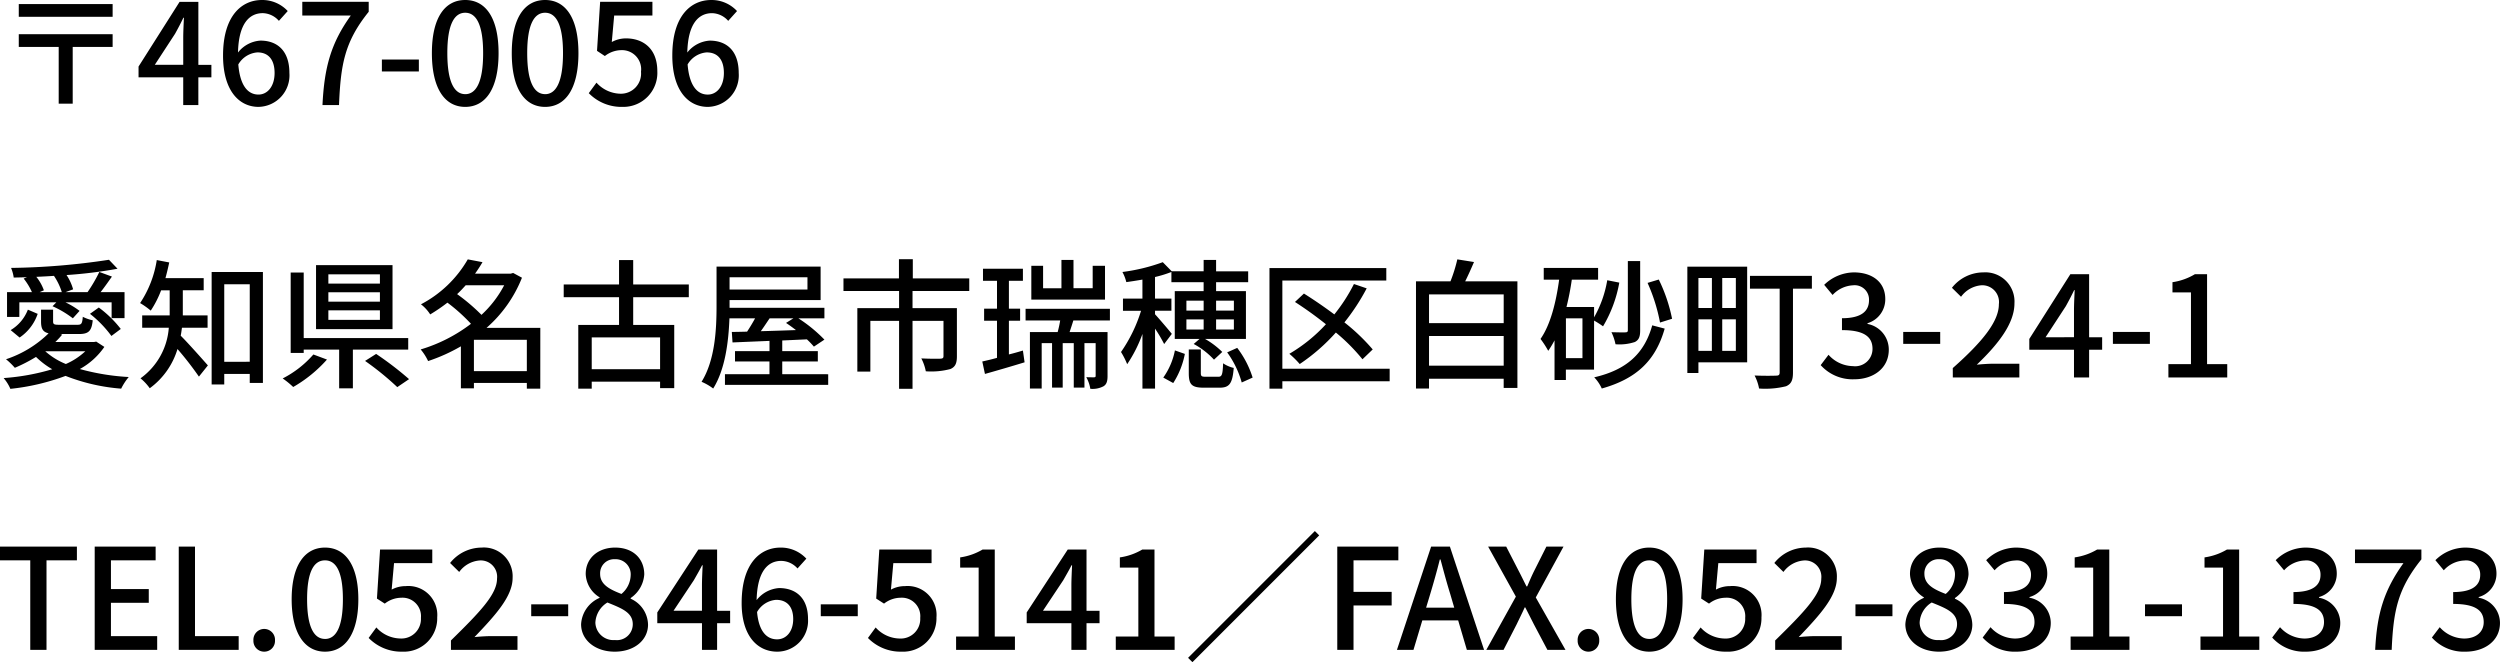 <svg xmlns="http://www.w3.org/2000/svg" width="321.229" height="85.084" viewBox="0 0 321.229 85.084"><path d="M15.03,9.66V8.022H2.97V9.66Zm0,3.87V11.892H2.97V13.53H8.1v7.29H9.9V13.53Zm5.418,2.3,2.61-4c.378-.684.738-1.368,1.062-2.052h.072c-.036.738-.09,1.854-.09,2.574v3.474ZM24.1,21h1.944V17.436H27.72v-1.6H26.046v-8.1H23.634L18.36,16.05v1.386H24.1Zm9.54-6.768c1.422,0,2.2.954,2.2,2.646,0,1.728-.918,2.772-2.07,2.772-1.422,0-2.376-1.242-2.592-3.87A3.108,3.108,0,0,1,33.642,14.232Zm.144,7a4.054,4.054,0,0,0,3.96-4.356c0-2.79-1.494-4.158-3.726-4.158a3.983,3.983,0,0,0-2.88,1.53c.09-3.78,1.494-5.058,3.186-5.058a2.846,2.846,0,0,1,2.07.99l1.134-1.26A4.449,4.449,0,0,0,34.218,7.5c-2.61,0-5,2.034-5,7.128C29.214,19.128,31.266,21.234,33.786,21.234ZM41.994,21h2.124c.216-5.184.7-8.118,3.816-11.988V7.734H39.4V9.5H45.63C43.074,13.062,42.228,16.158,41.994,21Zm7.632-4.32h4.752V15.15H49.626Zm10.71,4.554c2.592,0,4.284-2.3,4.284-6.912,0-4.572-1.692-6.822-4.284-6.822s-4.284,2.232-4.284,6.822C56.052,18.93,57.744,21.234,60.336,21.234Zm0-1.638c-1.35,0-2.3-1.44-2.3-5.274,0-3.8.954-5.184,2.3-5.184s2.3,1.386,2.3,5.184C62.64,18.156,61.686,19.6,60.336,19.6ZM70.6,21.234c2.592,0,4.284-2.3,4.284-6.912C74.88,9.75,73.188,7.5,70.6,7.5s-4.284,2.232-4.284,6.822C66.312,18.93,68,21.234,70.6,21.234Zm0-1.638c-1.35,0-2.3-1.44-2.3-5.274,0-3.8.954-5.184,2.3-5.184s2.3,1.386,2.3,5.184C72.9,18.156,71.946,19.6,70.6,19.6Zm9.954,1.638a4.371,4.371,0,0,0,4.464-4.59c0-2.9-1.818-4.212-4.032-4.212a3.788,3.788,0,0,0-1.818.468l.306-3.4h4.914V7.734H77.67l-.4,6.3,1.008.666a3.486,3.486,0,0,1,2.124-.756,2.457,2.457,0,0,1,2.52,2.772A2.589,2.589,0,0,1,80.3,19.542a4.239,4.239,0,0,1-3.1-1.422l-.99,1.35A5.863,5.863,0,0,0,80.55,21.234Zm10.818-7c1.422,0,2.2.954,2.2,2.646,0,1.728-.918,2.772-2.07,2.772-1.422,0-2.376-1.242-2.592-3.87A3.108,3.108,0,0,1,91.368,14.232Zm.144,7a4.054,4.054,0,0,0,3.96-4.356c0-2.79-1.494-4.158-3.726-4.158a3.983,3.983,0,0,0-2.88,1.53c.09-3.78,1.494-5.058,3.186-5.058a2.846,2.846,0,0,1,2.07.99l1.134-1.26A4.449,4.449,0,0,0,91.944,7.5c-2.61,0-5,2.034-5,7.128C86.94,19.128,88.992,21.234,91.512,21.234Zm-85.86,23.8.54-.234a5.848,5.848,0,0,0-.972-1.728c.756-.036,1.512-.072,2.268-.126A7.9,7.9,0,0,1,8.5,45.038Zm-2.61,1.314H7.794l-.486.5A12.8,12.8,0,0,1,9.918,48.4l.864-.954a10.05,10.05,0,0,0-1.818-1.1H14.9v2.034H16.56V45.038H13.482c.468-.594.99-1.332,1.458-2l-1.62-.594a19.015,19.015,0,0,1-1.512,2.592H8.982l.972-.36a6.568,6.568,0,0,0-.846-1.836,57.054,57.054,0,0,0,6.552-.81l-1.1-1.152A89.508,89.508,0,0,1,1.98,41.924a5.1,5.1,0,0,1,.342,1.242c.558-.018,1.134-.018,1.71-.054l-.432.18a8.1,8.1,0,0,1,1.062,1.746h-3.2v3.186H3.042Zm9.072,1.476a14.434,14.434,0,0,1,2.754,2.844l1.206-.9a14.236,14.236,0,0,0-2.826-2.754ZM3.078,50.87A5.981,5.981,0,0,0,5.4,47.828l-1.26-.54a5.244,5.244,0,0,1-2.214,2.628Zm8.442,1.764a8.738,8.738,0,0,1-2.5,1.638,9.067,9.067,0,0,1-2.646-1.638Zm1.4-1.242-.288.054H7.668a10.855,10.855,0,0,0,.882-.954l-.216-.072h2.34c1.242,0,1.656-.342,1.8-1.764a5.082,5.082,0,0,1-1.278-.45c-.072.9-.18,1.026-.7,1.026H8.19c-.684,0-.81-.054-.81-.45V47.288H5.832V48.8c0,.918.216,1.35.972,1.53a14.192,14.192,0,0,1-5.472,3.33,9.4,9.4,0,0,1,1.134,1.1,20.522,20.522,0,0,0,2.718-1.4,10.283,10.283,0,0,0,2.088,1.584,28.736,28.736,0,0,1-6.246,1.134,5.384,5.384,0,0,1,.864,1.386A28.608,28.608,0,0,0,8.982,55.8a24.655,24.655,0,0,0,7.146,1.638,7.336,7.336,0,0,1,.972-1.494,29.364,29.364,0,0,1-6.282-1.026,9.256,9.256,0,0,0,3.15-2.844Zm14.31-1.782V48.026H24.048V44.8H26.73V43.238H21.816c.18-.648.342-1.332.486-2.016l-1.6-.306a13.767,13.767,0,0,1-2.142,5.526,9.778,9.778,0,0,1,1.368.972,13.083,13.083,0,0,0,1.332-2.61h1.1v3.222H18.828V49.61h3.42a8.778,8.778,0,0,1-3.636,6.5A6.678,6.678,0,0,1,19.8,57.386a9.69,9.69,0,0,0,3.564-5.04,41.124,41.124,0,0,1,2.754,3.546l1.152-1.44c-.522-.594-2.592-2.934-3.492-3.816.072-.342.108-.684.162-1.026Zm2.142,4.374V44.03h3.276v9.954Zm-1.62-11.538V56.9h1.62V55.55h3.276V56.7h1.692V42.446ZM49.374,43.94H42.75V42.752h6.624Zm0,2.322H42.75V45.056h6.624Zm0,2.34H42.75V47.378h6.624Zm1.62-7.038H41.166V49.79h9.828ZM40.824,53.048a13.118,13.118,0,0,1-3.942,3.078,11.241,11.241,0,0,1,1.35,1.1A17.362,17.362,0,0,0,42.57,53.7Zm12.186-.63V50.942H39.582V42.518H37.908V52.85h1.674v-.432h4.554V57.4H45.9V52.418Zm-5.544,1.458a36.821,36.821,0,0,1,4.14,3.366l1.512-1.026a41.735,41.735,0,0,0-4.23-3.24ZM61.452,55.19V51.158h6.8V55.19ZM65.34,44.156a14.083,14.083,0,0,1-2.916,3.8,24.761,24.761,0,0,0-3.132-2.664c.4-.36.756-.756,1.1-1.134Zm4.644,5.472H63.072a16.745,16.745,0,0,0,4.554-6.444l-1.134-.612-.306.09H61.6c.342-.486.666-.972.954-1.476l-1.89-.36A14.92,14.92,0,0,1,54.648,46.6a5.1,5.1,0,0,1,1.188,1.3,22.724,22.724,0,0,0,2.214-1.512,22.654,22.654,0,0,1,3.024,2.718A20.165,20.165,0,0,1,54.612,52.4a6.8,6.8,0,0,1,.954,1.494A22.539,22.539,0,0,0,59.778,52v5.4h1.674v-.7h6.8v.738h1.728Zm15.39,5.31H76.59V50.852h8.784Zm3.69-9.252V44.048H81.918V40.916H80.1v3.132H72.99v1.638H80.1V49.25H74.862v8.19H76.59v-.9h8.784v.828h1.818V49.25H81.918V45.686ZM102.51,48.4l-.954.594c.414.27.846.594,1.278.918-1.566.054-3.1.108-4.518.144.378-.522.756-1.1,1.134-1.656Zm1.8-5.274V44.7H94.3V43.13Zm-3.24,12.456V53.948h4.572V52.616H101.07V51.248l3.168-.144a10.479,10.479,0,0,1,.9.936l1.35-.9A18.7,18.7,0,0,0,103.14,48.4h3.348v-1.35H94.3v-.99H106v-4.3H92.628V46.82c0,2.862-.162,6.912-1.926,9.738a6.754,6.754,0,0,1,1.494.864c1.566-2.5,1.98-6.1,2.088-9.018h3.294c-.306.576-.684,1.188-1.026,1.71-.72.018-1.386.036-1.962.036l.09,1.35,4.752-.2v1.314H95v1.332h4.428v1.638H93.708v1.368h13.266V55.586ZM125.1,44.894v-1.62h-7.254V40.808h-1.782v2.466h-7.128v1.62h7.146v2.2h-5.364v8.154h1.674V48.728h3.69v8.73h1.728v-8.73h3.978v4.518c0,.252-.09.324-.4.342s-1.368.018-2.448-.036a6.033,6.033,0,0,1,.576,1.656,9.588,9.588,0,0,0,3.15-.288c.648-.27.846-.756.846-1.638V47.09H117.81v-2.2Zm17.442-3.24h-1.584v2.88h-2.466V40.9h-1.548v3.636h-2.358v-2.88h-1.512v4.338h9.468ZM130.194,48.71h1.44V47.162h-1.44V43.58h1.8V42.032h-5.13V43.58h1.8v3.582h-1.656V48.71h1.656v4.77c-.7.2-1.332.342-1.89.468l.342,1.6c1.476-.414,3.33-.954,5.094-1.494l-.216-1.512c-.594.18-1.224.36-1.8.5Zm12.978-.036V47.18H132.336v1.494h4.446a13.773,13.773,0,0,1-.324,1.494h-3.564v7.254h1.512V51.59h1.332V57.3h1.368V51.59h1.422V57.3H139.9V51.59h1.44v4.176c0,.162-.036.2-.2.216-.144,0-.54,0-1.008-.018a4.482,4.482,0,0,1,.522,1.494,3.02,3.02,0,0,0,1.692-.324c.414-.252.522-.684.522-1.314V50.168h-4.878c.162-.468.324-.972.486-1.494Zm15.93-2.538v1.278h-2.286V46.136Zm0,3.708h-2.286v-1.3H159.1Zm-6.1-1.3h2.214v1.3H153Zm0-2.412h2.214v1.278H153ZM151.128,50.4c-.324-.414-1.674-2-2.16-2.52v-.45h2.106V45.866h-2.106V43.094a15.289,15.289,0,0,0,2.106-.648V43.76h4.14v1.152h-3.708V51.05h3.186l-.756.648a9.918,9.918,0,0,1,2.61,2.016l1.062-.99a10.439,10.439,0,0,0-2.214-1.674h5.256V44.912h-3.834V43.76h4.122v-1.4h-4.122V40.9h-1.6v1.458h-4.1l-1.152-1.17a23.765,23.765,0,0,1-5.184,1.26,5.508,5.508,0,0,1,.5,1.3c.666-.09,1.368-.2,2.07-.324v2.448h-2.5v1.566h2.322a19.07,19.07,0,0,1-2.574,5.292,9.8,9.8,0,0,1,.792,1.566,17.343,17.343,0,0,0,1.962-3.888v7.02h1.62v-7.7a17.818,17.818,0,0,1,1.17,1.98Zm.18,6.318a10.616,10.616,0,0,0,1.494-3.744l-1.278-.45a8.982,8.982,0,0,1-1.494,3.492Zm4.14-.81c-.5,0-.594-.072-.594-.5V52.4h-1.548v3.024c0,1.458.342,1.89,1.926,1.89h2.034c1.242,0,1.656-.5,1.818-2.538a4.1,4.1,0,0,1-1.368-.594c-.054,1.512-.162,1.728-.63,1.728Zm2.79-3.132a12.113,12.113,0,0,1,1.872,3.87l1.4-.63a12.324,12.324,0,0,0-1.98-3.816Zm20.88,2.106H165.33V43.544h13.356v-1.6H163.674v15.5h1.656v-.954h13.788ZM176.94,52.4a25.349,25.349,0,0,0-3.636-3.474,27.3,27.3,0,0,0,2.862-4.374l-1.638-.558a21.9,21.9,0,0,1-2.52,3.906c-1.3-.972-2.646-1.89-3.906-2.682L166.95,46.3a48.575,48.575,0,0,1,3.978,2.862,20.35,20.35,0,0,1-4.7,3.8,11.513,11.513,0,0,1,1.332,1.314,24.342,24.342,0,0,0,4.644-4.05,24.365,24.365,0,0,1,3.42,3.438Zm7.236,2.088V50.672h9.594v3.816Zm9.594-9.162v3.69h-9.594v-3.69Zm-4.95-1.674c.378-.756.774-1.638,1.134-2.484l-2.142-.342a19.436,19.436,0,0,1-.882,2.826H182.5v13.77h1.674v-1.26h9.594V57.35h1.764v-13.7Zm26.586,4.806a20.6,20.6,0,0,0-1.71-5.04l-1.44.432a22.585,22.585,0,0,1,1.6,5.094Zm-4.1-7.416h-1.584v8.892c0,.2-.09.27-.324.27-.216.018-.99,0-1.782-.018a6.542,6.542,0,0,1,.522,1.548,6.313,6.313,0,0,0,2.484-.288c.522-.27.684-.684.684-1.494Zm-7.416,12.474h-2.124V48.4h2.124Zm1.494-4.824a11.778,11.778,0,0,1,1.152.738,16.7,16.7,0,0,0,2.088-5.616l-1.548-.306a14.487,14.487,0,0,1-1.692,4.77V46.946h-3.546a34.613,34.613,0,0,0,.684-3.51H205.9V41.924h-6.984v1.512h1.98c-.414,3.006-1.134,5.814-2.394,7.614a12.218,12.218,0,0,1,.99,1.53,12.174,12.174,0,0,0,.81-1.35v5.094h1.458V54.992h3.618Zm7.47.612c-1.008,3.636-3.312,5.724-7.452,6.678a5.079,5.079,0,0,1,.972,1.44c4.464-1.26,6.912-3.582,8.082-7.7Zm7.668-6.084v3.852H218.79V43.22Zm3.078,3.852H221.85V43.22H223.6ZM221.85,52.58V48.53H223.6v4.05Zm-3.06-4.05h1.728v4.05H218.79Zm6.264-6.768h-7.686V55.424h1.422V54.056h6.264Zm8.316,1.188h-7.956v1.638h3.816V55.352c0,.306-.108.414-.45.414-.36.018-1.584.036-2.772-.018a5.965,5.965,0,0,1,.576,1.674,11.117,11.117,0,0,0,3.456-.288c.684-.288.9-.792.9-1.764V44.588h2.43Zm5.454,13.284c2.43,0,4.428-1.4,4.428-3.8a3.354,3.354,0,0,0-2.736-3.312v-.09A3.2,3.2,0,0,0,242.8,45.92c0-2.178-1.674-3.42-4.05-3.42a5.583,5.583,0,0,0-3.8,1.6l1.08,1.3a3.858,3.858,0,0,1,2.646-1.242,1.841,1.841,0,0,1,2.034,1.908c0,1.332-.864,2.322-3.474,2.322v1.53c2.988,0,3.924.954,3.924,2.412a2.228,2.228,0,0,1-2.52,2.214,4.281,4.281,0,0,1-3.132-1.458L234.5,54.416A5.5,5.5,0,0,0,238.824,56.234Zm6.282-4.554h4.752V50.15h-4.752ZM251.478,56h8.55V54.236h-3.312c-.648,0-1.476.054-2.16.126,2.808-2.682,4.842-5.328,4.842-7.884a3.746,3.746,0,0,0-4-3.978,5.144,5.144,0,0,0-4.032,1.98l1.17,1.152a3.593,3.593,0,0,1,2.61-1.476,2.151,2.151,0,0,1,2.25,2.43c0,2.178-2.016,4.752-5.922,8.208Zm11.916-5.166,2.61-4c.378-.684.738-1.368,1.062-2.052h.072c-.036.738-.09,1.854-.09,2.574v3.474ZM267.048,56h1.944V52.436h1.674v-1.6h-1.674v-8.1H266.58l-5.274,8.316v1.386h5.742Zm5-4.32H276.8V50.15h-4.752ZM279.18,56h7.56V54.29h-2.592V42.734h-1.566a7.791,7.791,0,0,1-2.88,1.026v1.314h2.376V54.29h-2.9ZM4.446,91H6.534V79.5H10.44V77.734H.558V79.5H4.446Zm8.28,0h8.028V89.236h-5.94V84.952h4.86V83.188h-4.86V79.5h5.742V77.734h-7.83Zm10.8,0h7.7V89.236H25.614v-11.5H23.526Zm10.98.234a1.378,1.378,0,0,0,1.386-1.44,1.389,1.389,0,1,0-2.772,0A1.378,1.378,0,0,0,34.506,91.234Zm7.812,0c2.646,0,4.284-2.394,4.284-6.732,0-4.32-1.638-6.642-4.284-6.642-2.628,0-4.284,2.3-4.284,6.642S39.69,91.234,42.318,91.234Zm0-1.638c-1.35,0-2.3-1.386-2.3-5.094s.954-5,2.3-5,2.3,1.3,2.3,5S43.668,89.6,42.318,89.6Zm9.954,1.638a4.283,4.283,0,0,0,4.464-4.41A3.716,3.716,0,0,0,52.7,82.81a3.778,3.778,0,0,0-1.818.45l.306-3.4h4.914V78.112H49.392l-.4,6.3L50,85.06a3.486,3.486,0,0,1,2.124-.756,2.374,2.374,0,0,1,2.52,2.592,2.508,2.508,0,0,1-2.628,2.646,4.239,4.239,0,0,1-3.1-1.422l-.99,1.35A5.863,5.863,0,0,0,52.272,91.234ZM58.5,91h8.55V89.236H63.684c-.648,0-1.494.054-2.16.126,2.754-2.88,4.9-5.256,4.9-7.614a3.7,3.7,0,0,0-4-3.888,5.2,5.2,0,0,0-4.032,1.98l1.17,1.152a3.593,3.593,0,0,1,2.61-1.476,2.1,2.1,0,0,1,2.25,2.34c0,2.016-2.232,4.32-5.922,7.938Zm10.314-4.32h4.752V85.15H68.814Zm10.728,4.554c2.556,0,4.284-1.512,4.284-3.474a3.736,3.736,0,0,0-2.232-3.33v-.09a3.989,3.989,0,0,0,1.746-3.024c0-2.034-1.44-3.456-3.744-3.456-2.16,0-3.78,1.332-3.78,3.384A3.665,3.665,0,0,0,77.6,84.25v.072a3.922,3.922,0,0,0-2.376,3.384C75.222,89.758,77.058,91.234,79.542,91.234Zm.864-7.416c-1.476-.576-2.736-1.188-2.736-2.574a1.8,1.8,0,0,1,1.89-1.89,1.941,1.941,0,0,1,2.034,2.088A3.24,3.24,0,0,1,80.406,83.818Zm-.828,5.922a2.319,2.319,0,0,1-2.52-2.232,3.215,3.215,0,0,1,1.548-2.592c1.8.738,3.258,1.26,3.258,2.79A2.041,2.041,0,0,1,79.578,89.74ZM87.1,85.978l2.61-3.924c.378-.666.738-1.278,1.062-1.926h.072c-.036.72-.09,1.872-.09,2.592v3.258ZM90.756,91H92.7V87.58h1.674v-1.6H92.7V78.112H90.288l-5.274,8.082V87.58h5.742Zm9.522-6.426c1.4,0,2.2.882,2.2,2.466,0,1.638-.918,2.61-2.07,2.61-1.4,0-2.358-1.116-2.574-3.51A3.089,3.089,0,0,1,100.278,84.574Zm.144,6.66a3.964,3.964,0,0,0,3.96-4.194c0-2.664-1.512-3.978-3.726-3.978a4.008,4.008,0,0,0-2.88,1.548c.09-3.78,1.494-5.04,3.168-5.04a2.837,2.837,0,0,1,2.088.972l1.134-1.26a4.449,4.449,0,0,0-3.312-1.422c-2.628,0-5,2.052-5,7.128C95.85,89.236,97.9,91.234,100.422,91.234Zm5.6-4.554h4.752V85.15H106.02Zm10.4,4.554a4.283,4.283,0,0,0,4.464-4.41,3.716,3.716,0,0,0-4.032-4.014,3.778,3.778,0,0,0-1.818.45l.306-3.4h4.914V78.112h-6.714l-.4,6.3,1.008.648a3.486,3.486,0,0,1,2.124-.756A2.374,2.374,0,0,1,118.8,86.9a2.508,2.508,0,0,1-2.628,2.646,4.239,4.239,0,0,1-3.1-1.422l-.99,1.35A5.863,5.863,0,0,0,116.424,91.234ZM123.408,91h7.56V89.29h-2.592V78.112H126.81a7.8,7.8,0,0,1-2.88,1.008v1.314h2.376V89.29h-2.9Zm11.16-5.022,2.61-3.924c.378-.666.738-1.278,1.062-1.926h.072c-.036.72-.09,1.872-.09,2.592v3.258ZM138.222,91h1.944V87.58h1.674v-1.6h-1.674V78.112h-2.412l-5.274,8.082V87.58h5.742Zm5.706,0h7.56V89.29H148.9V78.112H147.33a7.8,7.8,0,0,1-2.88,1.008v1.314h2.376V89.29h-2.9Zm26.136-14.706-.558-.558-16.29,16.29.558.558ZM172.386,91h2.088V85.294h4.9V83.548h-4.9V79.5h5.76V77.734h-7.848Zm11.952-7.2c.432-1.44.846-2.9,1.224-4.41h.09c.4,1.494.792,2.97,1.242,4.41l.522,1.782H183.8ZM180.054,91h2.124l1.134-3.78h4.608L189.036,91h2.214l-4.392-13.266h-2.412Zm11.484,0h2.214l1.692-3.294c.324-.684.666-1.35,1.026-2.16h.072c.414.81.756,1.476,1.1,2.16L199.386,91h2.322l-3.816-6.732,3.564-6.534h-2.2l-1.566,3.114c-.306.612-.558,1.206-.9,2h-.09c-.4-.792-.684-1.386-1.008-2l-1.6-3.114h-2.322l3.564,6.426Zm13.122.234a1.378,1.378,0,0,0,1.386-1.44,1.389,1.389,0,1,0-2.772,0A1.378,1.378,0,0,0,204.66,91.234Zm7.812,0c2.646,0,4.284-2.394,4.284-6.732,0-4.32-1.638-6.642-4.284-6.642-2.628,0-4.284,2.3-4.284,6.642S209.844,91.234,212.472,91.234Zm0-1.638c-1.35,0-2.3-1.386-2.3-5.094s.954-5,2.3-5,2.3,1.3,2.3,5S213.822,89.6,212.472,89.6Zm9.954,1.638a4.283,4.283,0,0,0,4.464-4.41,3.716,3.716,0,0,0-4.032-4.014,3.778,3.778,0,0,0-1.818.45l.306-3.4h4.914V78.112h-6.714l-.4,6.3,1.008.648a3.486,3.486,0,0,1,2.124-.756A2.374,2.374,0,0,1,224.8,86.9a2.508,2.508,0,0,1-2.628,2.646,4.239,4.239,0,0,1-3.1-1.422l-.99,1.35A5.863,5.863,0,0,0,222.426,91.234ZM228.654,91h8.55V89.236h-3.366c-.648,0-1.494.054-2.16.126,2.754-2.88,4.9-5.256,4.9-7.614a3.7,3.7,0,0,0-4-3.888,5.2,5.2,0,0,0-4.032,1.98l1.17,1.152a3.593,3.593,0,0,1,2.61-1.476,2.1,2.1,0,0,1,2.25,2.34c0,2.016-2.232,4.32-5.922,7.938Zm10.314-4.32h4.752V85.15h-4.752ZM249.7,91.234c2.556,0,4.284-1.512,4.284-3.474a3.736,3.736,0,0,0-2.232-3.33v-.09a3.989,3.989,0,0,0,1.746-3.024c0-2.034-1.44-3.456-3.744-3.456-2.16,0-3.78,1.332-3.78,3.384a3.665,3.665,0,0,0,1.782,3.006v.072a3.922,3.922,0,0,0-2.376,3.384C245.376,89.758,247.212,91.234,249.7,91.234Zm.864-7.416c-1.476-.576-2.736-1.188-2.736-2.574a1.8,1.8,0,0,1,1.89-1.89,1.941,1.941,0,0,1,2.034,2.088A3.24,3.24,0,0,1,250.56,83.818Zm-.828,5.922a2.319,2.319,0,0,1-2.52-2.232,3.215,3.215,0,0,1,1.548-2.592c1.8.738,3.258,1.26,3.258,2.79A2.041,2.041,0,0,1,249.732,89.74Zm9.9,1.494c2.43,0,4.428-1.368,4.428-3.69a3.306,3.306,0,0,0-2.736-3.24v-.09a3.106,3.106,0,0,0,2.286-3.006c0-2.124-1.674-3.348-4.05-3.348a5.52,5.52,0,0,0-3.8,1.62l1.08,1.3a3.733,3.733,0,0,1,2.646-1.26,1.8,1.8,0,0,1,2.034,1.854c0,1.242-.864,2.2-3.474,2.2V85.1c2.988,0,3.924.918,3.924,2.34,0,1.3-1.026,2.106-2.52,2.106a4.281,4.281,0,0,1-3.132-1.458l-1.008,1.332A5.5,5.5,0,0,0,259.632,91.234ZM266.616,91h7.56V89.29h-2.592V78.112h-1.566a7.8,7.8,0,0,1-2.88,1.008v1.314h2.376V89.29h-2.9Zm9.558-4.32h4.752V85.15h-4.752ZM283.3,91h7.56V89.29H288.27V78.112H286.7a7.8,7.8,0,0,1-2.88,1.008v1.314H286.2V89.29h-2.9Zm13.536.234c2.43,0,4.428-1.368,4.428-3.69a3.306,3.306,0,0,0-2.736-3.24v-.09a3.106,3.106,0,0,0,2.286-3.006c0-2.124-1.674-3.348-4.05-3.348a5.52,5.52,0,0,0-3.8,1.62l1.08,1.3a3.733,3.733,0,0,1,2.646-1.26,1.8,1.8,0,0,1,2.034,1.854c0,1.242-.864,2.2-3.474,2.2V85.1c2.988,0,3.924.918,3.924,2.34,0,1.3-1.026,2.106-2.52,2.106a4.281,4.281,0,0,1-3.132-1.458l-1.008,1.332A5.5,5.5,0,0,0,296.838,91.234Zm8.91-.234h2.124c.216-5.022.774-7.83,3.816-11.628v-1.26h-8.532v1.746h6.228C306.882,83.35,305.982,86.32,305.748,91Zm11.61.234c2.43,0,4.428-1.368,4.428-3.69a3.306,3.306,0,0,0-2.736-3.24v-.09a3.106,3.106,0,0,0,2.286-3.006c0-2.124-1.674-3.348-4.05-3.348a5.52,5.52,0,0,0-3.8,1.62l1.08,1.3a3.733,3.733,0,0,1,2.646-1.26,1.8,1.8,0,0,1,2.034,1.854c0,1.242-.864,2.2-3.474,2.2V85.1c2.988,0,3.924.918,3.924,2.34,0,1.3-1.026,2.106-2.52,2.106a4.281,4.281,0,0,1-3.132-1.458l-1.008,1.332A5.5,5.5,0,0,0,317.358,91.234Z" transform="translate(-0.558 -7.5)"/></svg>